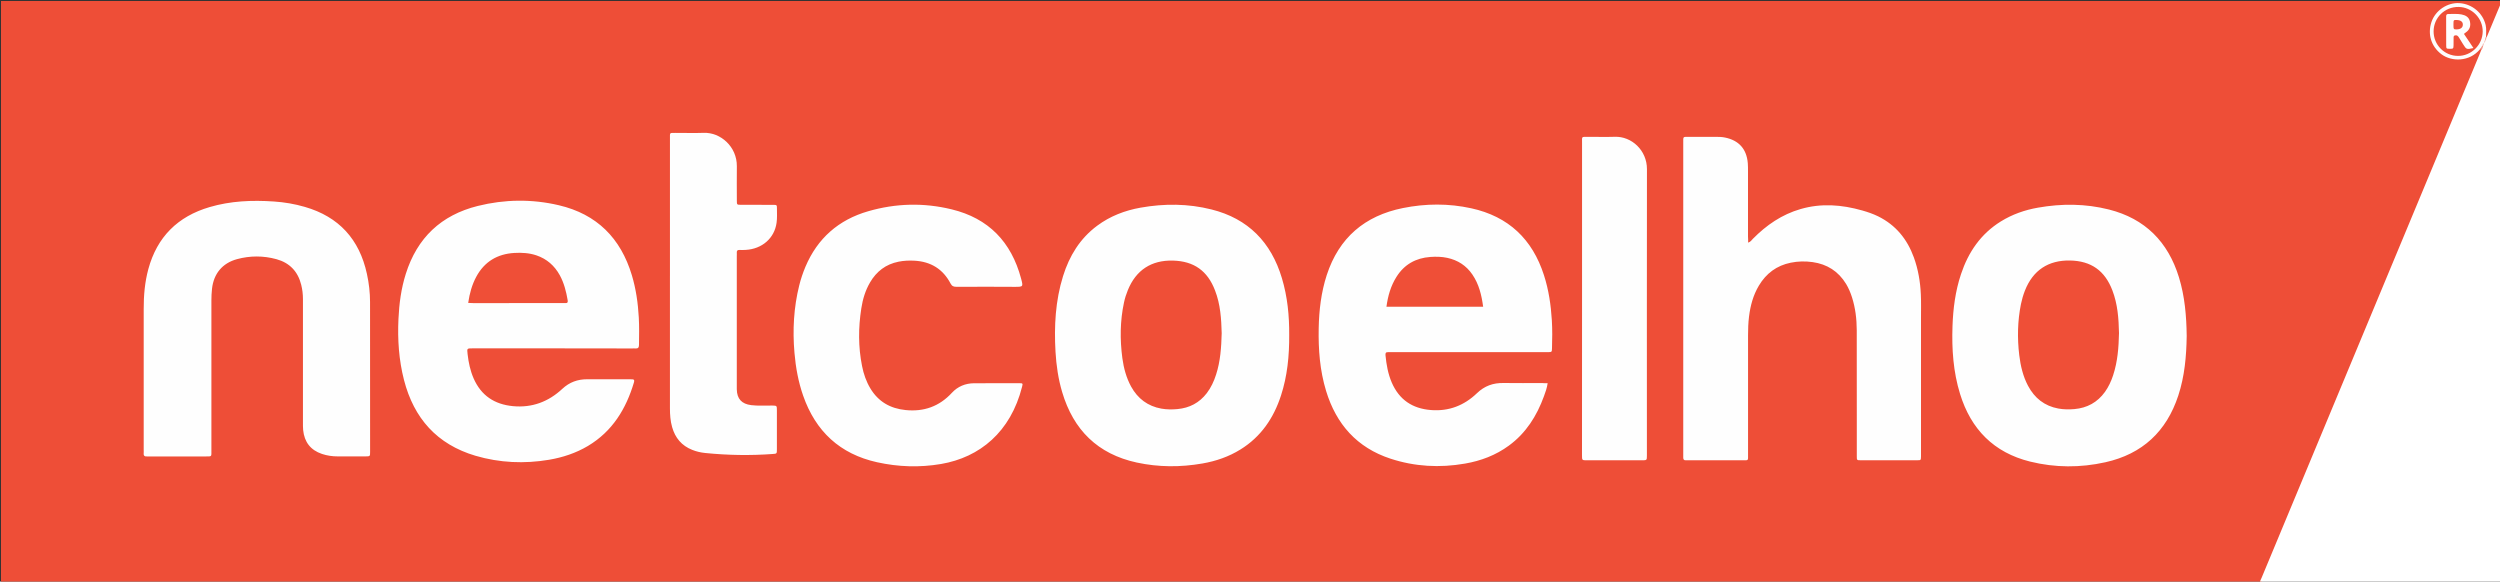 <svg xmlns="http://www.w3.org/2000/svg" xml:space="preserve" id="Camada_1" x="0" y="0" style="enable-background:new 0 0 5000 1163" version="1.1" viewBox="0 0 5000 1163"><rect x="0" y="0" width="5000" height="1163" fill="#333333" stroke="none"/><style type="text/css">.st0{fill:#ee4e37}.st1{fill:#fff}.st2{fill:#fefefe}.st3{fill:#fefdfd}.st4{fill:#f39385}.st5{fill:#f4aca1}.st6{fill:#f7c8c1}.st7{fill:#ef4f37}.st8{fill:#fffefe}.st9{fill:#ef533b}</style><g><path d="M4520 1166H2V2h4991c2.3 0 4.7.1 7 0 3.9-.2 1.2 2.8 2 4-2.7 20.8-10.9 39.8-19.3 58.6-1.9 4.1-3 8.9-8 10.7-1.1.2-2.1.1-3.1-.4-4.2-2.4-2.7-6.4-2.6-9.9.4-28.7-18.1-50.3-46.2-54.5-21-3.2-50.4 10-57.7 39.6-4.4 17.7 2.8 41.8 16.4 52 20.4 15.3 42.6 17.1 61.5 6 6.1-3.6 10.4-9.8 17.5-11.6 1.7.3 3 1.1 3.9 2.5 3.3 6.8-1.1 12.3-3.4 17.9-17.6 43.2-35.6 86.2-53.6 129.1-23.5 56.2-46.7 112.6-70.2 168.8-43.7 104.8-87.3 209.6-131 314.4-58.8 141.1-117.6 282.1-176 423.3-2.4 5.5-5.6 9.9-10.2 13.5z" class="st0"/><path d="M4520 1166c-.4-3.9 1.8-7 3.2-10.4 145.1-348.7 290.3-697.4 435.5-1046.1 1.3-3.1 2.4-6.2 3.7-9.3.8-3.1-1-6.1-.7-9.2-.1-1.9.8-3.6 1.5-5.3.4-.8.8-1.6 1.2-2.5.9-2.2 1.8-4.3 3.6-5.9 1.6-1.8 4.1-2 5.7-3.7 9.4-22.6 18.9-45.1 28.3-67.7v1160c-160.7.1-321.3.1-482 .1z" class="st1"/><path d="M3496.3 485.3c5.1-1.7 6.9-5.1 9.4-7.6 27.1-27.5 58.1-48.8 95.5-59.6 41.3-12 82.3-8.8 123.1 2.8 10.9 3.1 21.6 6.7 31.8 11.7 35.4 17.4 58.3 45.6 71.6 82.2 8.7 24 12.9 48.9 14 74.3.7 15.3.3 30.7.3 46V906c0 2.3.1 4.7 0 7-.2 7.2-.2 7.5-7.1 7.5-38 .1-76 .1-114 0-7.2 0-7.3-.2-7.3-8.2-.1-26 0-52 0-78 0-58 .1-116-.1-174-.1-22.4-2.7-44.5-9.6-66-3-9.2-6.7-18.1-11.7-26.4-15.4-25.3-38-39.6-67-43.7-14.6-2-29.2-1.8-43.7 1.2-28.2 5.7-49.1 21.4-63.7 45.8-11.5 19.2-17.1 40.4-19.8 62.4-1.5 12.2-1.9 24.6-1.9 36.9.1 79.7.1 159.3 0 239 0 12.1 1.3 11.1-11.4 11.1h-107c-2 0-4-.1-6 0-3.9.2-5.3-1.9-5.2-5.6.1-2.3 0-4.7 0-7V286.1c0-13.9-1.2-12.3 12.2-12.4 17.7-.1 35.3-.1 53 0 6 0 12 .1 17.9 1.3 28 5.6 43.6 22.8 46 51.3.4 5.3.4 10.7.4 16v131c.3 3.6.3 7.3.3 12zM1106 696.7H945.1c-11.4 0-11.2 0-9.9 11.7 1.9 16.6 5.3 32.9 12 48.3 15 34.4 41.8 52.1 78.8 55.6 38.3 3.6 71-8.9 98.6-34.6 14.4-13.4 30.7-19.2 49.8-19.2 28.3.1 56.6 0 85 0 2 0 4 0 6 .2 2.5.2 3.4 1.7 2.9 4.1-.1.7-.2 1.3-.4 2-15.8 53.1-43.1 97.9-92 127.1-24.1 14.3-50.2 22.9-77.6 27.6-49.7 8.4-99 6.2-147.4-8C874 888.7 827.8 836.7 808 760c-10.3-40-13-80.8-11.1-121.9 1.4-30.7 5.4-61 14.7-90.4 22.7-72.1 70.7-117.5 143.9-135.8 53.9-13.4 108.3-14.1 162.3-1.4 75.9 17.8 123.6 65.8 145.9 139.9 8.3 27.6 12.3 55.9 13.9 84.6 1 18.3.6 36.6.4 55-.1 5.2-2 7.3-7.1 6.9-2.3-.2-4.7 0-7 0-52.6-.2-105.2-.2-157.9-.2zM3095.3 766.4c-1.4 10-4.5 18.1-7.4 26.1-14.3 39.3-35.8 73.6-70.1 98.7-26.3 19.3-56 30.5-87.9 36-50.4 8.8-100.3 6.1-149-9.9-66.9-22-108.4-68.8-128.7-135.4-12.5-40.9-15.6-83-14.8-125.5.7-36.1 4.9-71.7 16.1-106.3 24.4-74.7 76-118.6 152.3-134 45.6-9.2 91.4-9.5 136.9.5 74.2 16.3 122.1 61.7 145.2 133.7 9.5 29.4 13.9 59.6 15.8 90.3 1.1 18.6.9 37.3.3 56-.2 7.5-.4 7.5-8 7.7-2.7.1-5.3 0-8 0h-303.9c-2.7 0-5.3.1-8 0-4.6-.2-5.5 2.1-5.1 6.2 1.8 18.7 5 36.9 12.4 54.3 14.9 34.6 41.3 52.4 78.7 55.3 35.9 2.8 66.4-9.3 91.8-33.7 15.3-14.7 32.6-20.8 53.3-20.4 25.7.4 51.3.1 77 .1 3.3.3 6.6.3 11.1.3zM2578.4 669.8c.3 41.8-3.7 82.1-16.4 121.2-14.7 45.2-40 82.5-81 107.9-23.5 14.6-49.2 23.4-76.3 28.1-43.8 7.6-87.6 7.5-131.1-1.9-78-16.9-126.8-65.1-149.3-141-7.8-26.3-11.7-53.3-13.3-80.6-2.9-51.2-.3-101.9 15.1-151.3 12.6-40.4 33.8-75.2 68.3-100.8 25.9-19.2 55.3-30.5 86.8-36.1 47.5-8.4 94.9-8.2 141.8 3.6 73.4 18.4 119.3 65.6 140.8 137.4 11.2 37.2 14.9 75.6 14.6 113.5zM4373.4 671.9c-.6 40.4-4.1 80.5-16.8 119.2-23.6 71.8-71.8 116.9-145.8 133.4-50.2 11.2-100.6 11-150.5-1.3-72.6-18-118.4-64.6-140.2-135.4-13.6-44.1-16.7-89.5-15.1-135.4 1.2-35.4 5.7-70.3 17-104.1 14.7-44.1 39.5-80.5 79.6-105.4 22.9-14.2 48-23 74.4-27.6 47.5-8.4 94.9-8.1 141.8 3.7 72.5 18.3 118.3 64.7 140.1 135.6 11.7 38.1 15 77.5 15.5 117.3zM287.4 746.2c0-42.7.1-85.3 0-128-.1-27.1 2.2-53.9 9.3-80.1 17.5-64.3 58.8-105.2 122.4-123.9 42.1-12.4 85.2-14.2 128.7-11.2 21 1.4 41.6 4.9 61.9 10.8 68.2 19.7 109.1 64.9 124.1 133.8 4.1 18.6 6.3 37.5 6.3 56.5.1 100 .1 199.9.1 299.9 0 8.6-.1 8.7-8.8 8.8-18.7.1-37.3.1-56 0-10.7 0-21.3-1.5-31.4-4.9-23-7.7-35.3-23.9-37.7-47.8-.5-5.3-.4-10.7-.4-16V598.2c0-9.7-1.1-19.3-3.5-28.7-6.6-26.6-23.2-43.9-49.4-51.1-26.2-7.2-52.8-7.2-79-.1-29.3 8-46.7 29.1-50 59.4-.8 7.6-1.2 15.3-1.2 22.9.1 100 0 199.9 0 299.9 0 13.6 1.3 12.3-12.3 12.4-37 .1-74 0-111 0-1.7 0-3.3-.1-5 0-4.9.4-7.7-1.1-7.1-6.6.2-2.3 0-4.7 0-7-.1-51.1-.1-102.1 0-153.1zM1974.9 573.5c-20.7 0-41.3-.1-62 .1-5.5.1-9-1.2-11.8-6.6-15.2-29-39.7-43.9-72.3-45.6-10.7-.6-21.3-.1-31.8 2-25.4 5.1-44.1 19.4-57 41.6-9.4 16.1-14.6 33.6-17.4 51.8-6 38.5-6.2 77 1.5 115.3 3.1 15.8 8.3 30.9 16.6 44.7 15.9 26.5 39.8 40.2 70.3 43.3 36.6 3.8 67.6-7.2 92.7-34.4 11.9-12.9 27.2-19.1 44.6-19.2 30-.2 60-.1 90-.1 7.4 0 7.6.3 5.8 7.3-22.9 90.3-84.5 141-162 154.3-42.8 7.3-85.6 5.9-128-3.5-74.3-16.5-122.9-61.8-147.8-133.1-9.7-27.8-14.9-56.6-17.4-85.9-3.9-45.4-1.5-90.5 9.6-134.9 3.1-12.6 7.3-24.9 12.3-36.9 24.1-57.1 66.4-94.1 125.6-111.2 55.2-16 111.1-17.4 166.9-3.8 73.9 17.9 119.3 65.3 138.8 138.2 4.5 16.8 4.4 16.8-12.9 16.8-18.3-.2-36.3-.2-54.3-.2zM1339.9 551.8V276.9c0-12.2-1.2-11 11.4-11.1 18.7-.1 37.3.6 56-.1 33.6-1.3 66.7 27.5 66.4 66.7-.2 23-.1 46 0 69 0 8.1.2 8.2 8.4 8.2 21.3.1 42.6 0 64 .1 7.7 0 7.8.2 7.8 7.7 0 9.3.6 18.8-.7 27.9-4.2 31.2-29.1 52.7-62 54.5-4 .2-8 .3-12 .1-4.5-.3-5.9 1.8-5.6 5.9.2 2 0 4 0 6v266.9c.4 19 9.8 29.3 29 31.6 13.9 1.7 28 .6 41.9.8 9.2.2 9.3.2 9.3 9.5v78c0 8.9-.1 8.8-8.6 9.4-45 3.3-89.9 2.5-134.7-2-9-.9-17.7-2.9-26.1-6.3-21-8.3-34-23.9-40.1-45.4-3.5-12.3-4.4-24.8-4.4-37.6.1-88.3 0-176.6 0-264.9zM3164.1 596.7V285.8c0-13.5-1.7-12 12.4-12.1 17.7-.1 35.3.5 53-.1 33.7-1.2 64.4 27 64.4 64.6-.3 190.9-.1 381.9-.1 572.8 0 9.5-.1 9.6-10.1 9.6h-110c-9.6 0-9.7-.1-9.7-10 .1-104.6.1-209.3.1-313.9z" class="st2"/><path d="M4960.2 98.2c-21.2 26.1-57.4 25.3-77.3 10.3-21.1-15.9-27.8-40.6-20.1-64.1 7.8-23.7 32.1-39.8 56.3-38.1 25.2 1.7 46.6 19.6 52.2 43.8 1.8 7.9.8 15.9.8 23.9-.9 2-1.1 4.2-1.5 6.3-1.6 1.6-1.2 4.1-2.6 5.8l.1-.1c-1.3 2.1-1.5 4.7-3 6.7-.9 2.5-2.8 4.1-4.9 5.5z" class="st3"/><path d="M4960.2 98.2c1.3-2.1 2.5-4.1 3.8-6.2.8-.8 1.5-.9 2.3 0-.9 3-1.4 6.1-3.9 8.3-.8-.7-1.5-1.4-2.2-2.1z" class="st4"/><path d="M4970 80c-.1-2.3 0-4.5 2.1-6 .5-.3 1-.4 1.5-.3-.6 2.1-1.3 4.1-1.9 6.2-.5.9-1 1-1.7.1z" class="st5"/><path d="M4970 80c.6-.1 1.1-.1 1.7-.2-.8 2.3-1.5 4.8-3.8 6.2 0-2.2.5-4.3 2.1-6zM4966.2 92h-2.3c.8-2.4 1.9-4.6 4.1-6 .3 2.2-.1 4.3-1.8 6z" class="st6"/><path d="M936.4 605.8c2.8-19.2 7.6-36.4 16.2-52.4 16.3-30.1 42-45.4 75.8-47.5 15.1-.9 30 0 44.4 4.8 20.9 7.1 36.2 20.6 46.8 39.8 8.6 15.7 12.8 32.7 15.8 50.2.6 3.9-.4 5.7-4.4 5.5-1.7-.1-3.3 0-5 0H946.1c-3 0-5.9-.2-9.7-.4zM2772.9 613.5c2.9-21.6 8.6-41.6 20-59.7 15.7-25 38.7-37.8 67.8-39.9 11.3-.8 22.6-.6 33.8 1.8 21.2 4.6 38.1 15.5 50.3 33.4 13.1 19.2 18.4 41 21.5 64.4h-193.4zM2443.4 666.3c-.8 28.7-2.6 56.2-11.2 82.8-4.3 13.4-10.1 26.1-18.7 37.3-14.8 19.3-34.6 29.6-58.7 31.8-10.7 1-21.3.9-31.9-.9-27.3-4.9-47.4-20-60.7-44.2-9.7-17.8-14.8-37.1-17.5-56.9-4.9-37.2-4.6-74.4 3.3-111.2 1.8-8.5 4.4-16.7 7.7-24.7 16.3-40.1 47-60.2 90.2-59.1 42 1.1 69.2 20.4 84.2 59.8 10.8 27.7 12.5 56.9 13.3 85.3zM4238 666.1c-.6 28.6-2.7 57-11.8 84.6-3.9 11.8-9 22.9-16.2 33-15.1 21-35.7 32.3-61.4 34.5-10.7.9-21.3.8-31.8-1.1-27.8-5.1-47.7-20.9-60.8-45.6-10.1-19.1-14.9-39.9-17.5-61.1-4.1-34.3-3.4-68.4 3.4-102.3 1.9-9.1 4.5-18.1 7.9-26.8 16-40.7 46.8-61.2 90.5-60.3 41.9.9 69.3 20.2 84.4 59.6 10.6 27.5 12.7 56.4 13.3 85.5zM4867.2 62.8c.1-27.5 22.1-49.2 49.8-48.9 26.8.2 48.8 22.7 48.4 49.4-.4 26.7-22.8 48.7-49.5 48.5-27.1-.1-48.7-22-48.7-49z" class="st7"/><path d="M4927.9 67.8c6.4 9.5 12.6 18.8 19 28.3-13.8 3.1-14.1 3-20.7-7.6-2.8-4.5-5.7-9-8.4-13.6-1.9-3.1-4.3-5.2-8.1-4-3.4 1.1-2.4 4.3-2.5 6.8-.2 4.3.1 8.7-.1 13-.2 6.7-.6 7-7.7 6.9-6.6-.1-6.9-.2-7-6.6-.2-13-.1-25.9-.1-38.9 0-6.3.1-12.6 0-19 0-3.1.8-5.2 4.4-5.1 8.6.2 17.3-.8 25.9.8 8.3 1.6 15.3 5.1 17.3 14.3 1.9 8.9-.4 16.5-8.3 21.8-1.1.8-2.1 1.7-3.7 2.9z" class="st8"/><path d="M4906.9 48.9c0-8.8.2-9.1 6.5-8.9 8.2.2 12.6 3.7 12.3 9.7-.3 5.9-5 9.2-13.1 9.1-5.4 0-5.7-.5-5.7-9.9z" class="st9"/></g></svg>